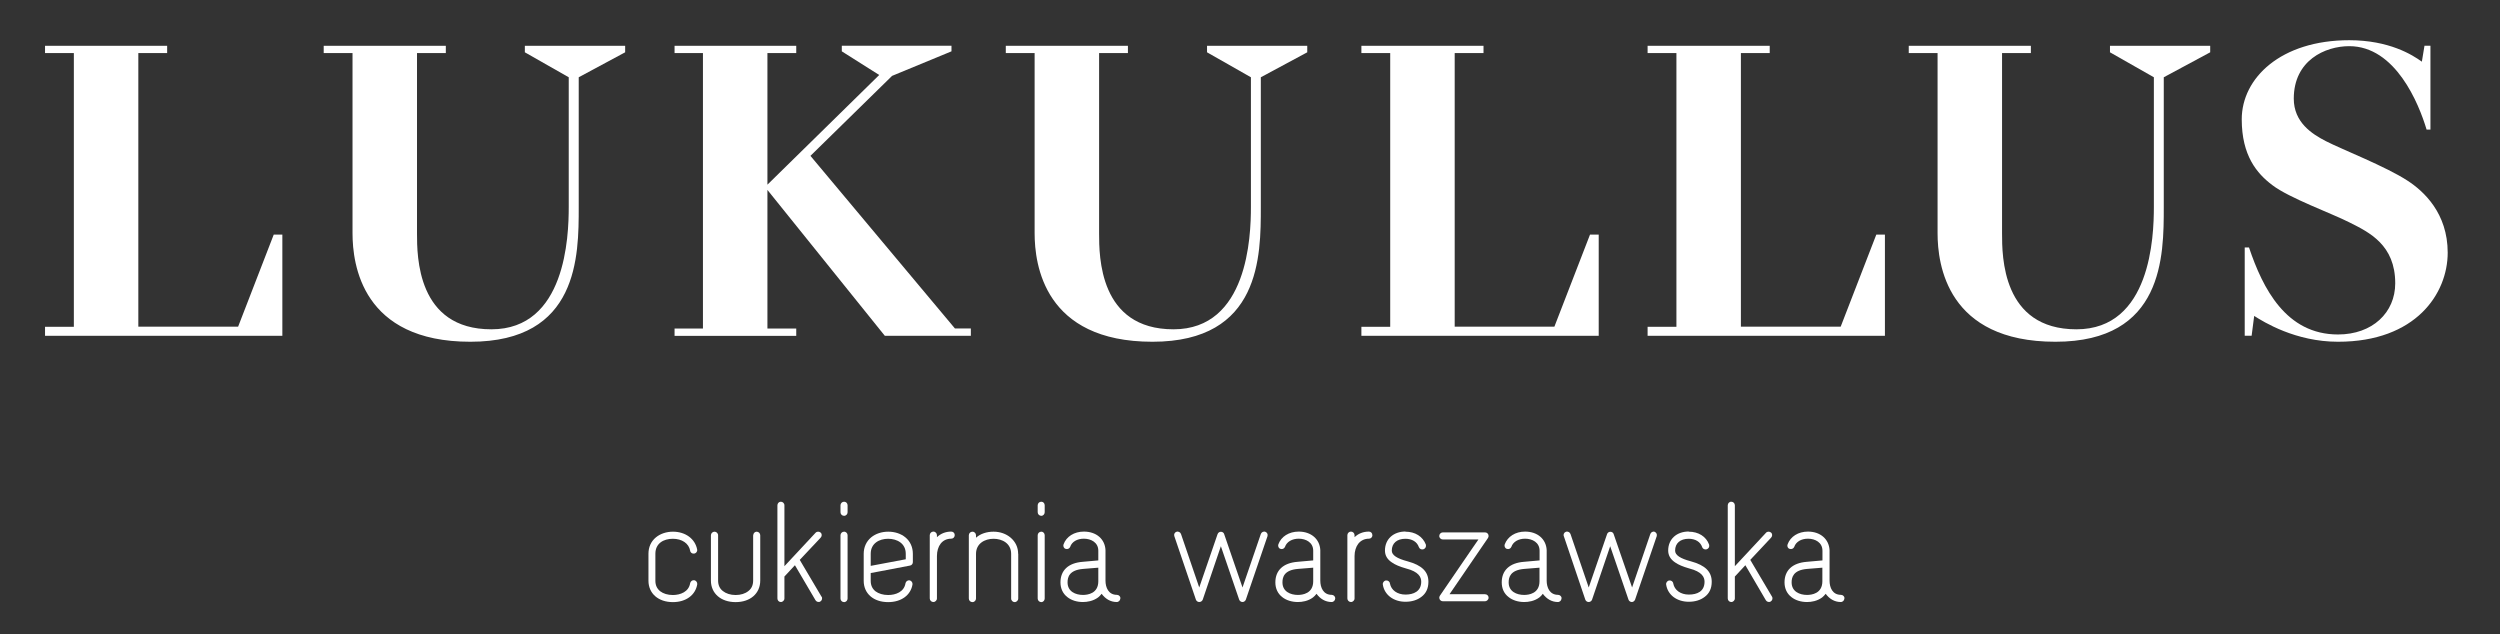 <svg width="800" height="203" viewBox="0 0 800 203" fill="none" xmlns="http://www.w3.org/2000/svg">
<rect x="0" y="0" width="800" height="203" fill="#333333" stroke="none"/>
<path d="M87.605 75.074H90.353V107.453H14.409V104.566H23.632V16.988H14.409V14.662H53.488V16.988H44.265V104.538H76.196L87.605 75.046V75.074Z" fill="white"/>
<path d="M200.049 14.662V16.736L185.191 24.726V66.272C185.191 81.859 185.191 109.36 150.514 109.36C115.836 109.36 112.808 84.578 112.808 74.654V16.988H103.585V14.662H142.664V16.988H133.441V74.654C133.441 81.971 133.441 105.379 157.242 105.379C181.042 105.379 181.995 75.635 181.995 66.272V24.726L167.951 16.736V14.662H200.021H200.049Z" fill="white"/>
<path d="M305.568 105.099H310.671V107.453H283.141L245.576 60.777V105.127H254.799V107.481H215.86V105.127H224.943V16.988H215.86V14.662H254.799V16.988H245.576V59.095L281.347 23.997L269.377 16.428V14.633H304.475V16.428L285.468 24.277L259.341 49.872L305.568 105.099Z" fill="white"/>
<path d="M418.32 14.662V16.736L403.462 24.726V66.272C403.462 81.859 403.462 109.36 368.784 109.36C334.106 109.36 331.079 84.578 331.079 74.654V16.988H321.855V14.662H360.935V16.988H351.711V74.654C351.711 81.971 351.711 105.379 375.512 105.379C399.313 105.379 400.294 75.635 400.294 66.272V24.726L386.249 16.736V14.662H418.292H418.32Z" fill="white"/>
<path d="M508.841 75.074H511.588V107.453H435.645V104.566H444.868V16.988H435.645V14.662H474.724V16.988H465.501V104.538H497.403L508.813 75.046L508.841 75.074Z" fill="white"/>
<path d="M600.428 75.074H603.175V107.453H527.231V104.566H536.455V16.988H527.231V14.662H566.311V16.988H557.087V104.538H589.018L600.428 75.046V75.074Z" fill="white"/>
<path d="M707.264 14.662V16.736L692.406 24.726V66.272C692.406 81.859 692.406 109.36 657.728 109.36C623.051 109.36 620.023 84.578 620.023 74.654V16.988H610.8V14.662H649.879V16.988H640.656V74.654C640.656 81.971 640.656 105.379 664.456 105.379C688.257 105.379 689.238 75.635 689.238 66.272V24.726L675.193 16.736V14.662H707.236H707.264Z" fill="white"/>
<path d="M783.264 80.849C783.264 93.941 773.088 109.36 748.166 109.36C734.541 109.36 724.365 103.024 721.337 101.09L720.524 107.425H718.31V79.195H719.683C724.085 92.287 731.514 107.033 748.166 107.033C759.183 107.033 766.472 100.024 766.472 90.661C766.472 78.382 758.202 74.374 751.894 71.206C746.259 68.318 732.495 63.356 727.14 59.235C722.178 55.507 717.356 49.76 717.356 38.182C717.356 24.978 729.86 12.867 751.754 12.867C764.537 12.867 771.966 17.549 774.994 19.736L775.835 14.634H777.741V41.462H776.508C774.041 33.192 766.584 14.774 751.754 14.774C744.045 14.774 734.008 19.315 734.008 31.566C734.008 39.135 739.783 42.864 744.325 45.19C749.147 47.685 763.584 53.32 770.48 57.862C775.555 61.17 783.264 68.178 783.264 80.849Z" fill="white"/>
<path d="M215.327 170.137C219.364 170.137 222.448 172.436 223.093 175.856C223.205 176.473 222.756 177.061 222.168 177.145C221.523 177.258 220.934 176.865 220.85 176.22C220.429 173.893 218.243 172.408 215.299 172.408C212.356 172.408 209.721 173.865 209.721 177.201V185.836C209.721 187.266 210.225 188.359 211.262 189.2C212.244 189.957 213.673 190.405 215.299 190.405C217.71 190.405 220.401 189.396 220.85 186.621C220.962 186.032 221.523 185.584 222.168 185.668C222.756 185.78 223.177 186.34 223.121 186.957C222.56 190.405 219.532 192.676 215.327 192.676C210.646 192.676 207.506 189.901 207.506 185.836V177.201C207.506 175.099 208.319 173.249 209.889 171.959C211.318 170.782 213.253 170.137 215.355 170.137H215.327Z" fill="white"/>
<path d="M241.034 171.286C241.034 170.67 241.539 170.137 242.128 170.137C242.773 170.137 243.277 170.67 243.277 171.286V185.78C243.277 189.901 240.109 192.676 235.4 192.676C230.69 192.676 227.494 189.901 227.494 185.78V171.286C227.494 170.67 228.027 170.137 228.644 170.137C229.26 170.137 229.793 170.67 229.793 171.286V185.78C229.793 187.21 230.298 188.359 231.335 189.144C232.316 189.929 233.746 190.405 235.4 190.405C237.054 190.405 238.455 189.957 239.465 189.144C240.502 188.359 241.006 187.21 241.006 185.78V171.286H241.034Z" fill="white"/>
<path d="M262.929 190.938C263.237 191.443 263.041 192.171 262.508 192.48C262.003 192.816 261.275 192.592 260.966 192.087L254.378 180.874L251.014 184.49V191.499C251.014 192.115 250.482 192.648 249.865 192.648C249.248 192.648 248.771 192.143 248.771 191.499V161.699C248.771 161.082 249.248 160.549 249.865 160.549C250.482 160.549 251.014 161.054 251.014 161.699V181.182L260.966 170.501C261.415 170.025 262.116 170.025 262.592 170.417C263.069 170.838 263.069 171.567 262.62 172.043L255.92 179.164L262.901 190.966L262.929 190.938Z" fill="white"/>
<path d="M268.956 161.699C268.956 161.082 269.461 160.549 270.105 160.549C270.75 160.549 271.227 161.054 271.227 161.699V163.913C271.227 164.53 270.75 165.063 270.105 165.063C269.461 165.063 268.956 164.558 268.956 163.913V161.699ZM268.956 171.286C268.956 170.67 269.461 170.137 270.105 170.137C270.75 170.137 271.227 170.67 271.227 171.286V191.527C271.227 192.143 270.75 192.676 270.105 192.676C269.461 192.676 268.956 192.171 268.956 191.527V171.286Z" fill="white"/>
<path d="M284.234 170.137C286.393 170.137 288.299 170.782 289.729 171.959C291.271 173.221 292.112 175.099 292.112 177.201V179.893C292.112 180.453 291.719 180.902 291.187 180.986C280.281 183.089 278.627 183.369 278.627 183.369V185.864C278.627 187.294 279.132 188.387 280.169 189.228C281.151 189.957 282.58 190.405 284.206 190.405C286.617 190.405 289.308 189.424 289.757 186.649C289.869 186.06 290.43 185.64 291.046 185.696C291.635 185.836 292.084 186.369 292 187.013C291.439 190.461 288.411 192.676 284.206 192.676C279.525 192.676 276.385 189.957 276.385 185.864V177.201C276.385 175.099 277.226 173.249 278.768 171.959C280.197 170.782 282.132 170.137 284.234 170.137ZM278.656 181.07C280.674 180.706 288.439 179.22 289.841 178.968V177.201C289.841 173.865 287.038 172.408 284.206 172.408C281.375 172.408 278.627 173.865 278.627 177.201V181.07H278.656Z" fill="white"/>
<path d="M305.512 171.23C305.512 171.875 305.036 172.38 304.391 172.38C302.961 172.38 301.812 172.94 300.999 173.978C300.242 174.959 299.821 176.36 299.821 177.93V191.499C299.821 192.115 299.289 192.648 298.672 192.648C298.055 192.648 297.522 192.143 297.522 191.499V171.258C297.522 170.642 298.027 170.109 298.672 170.109C299.317 170.109 299.821 170.642 299.821 171.258V171.903C300.971 170.782 302.541 170.109 304.391 170.109C305.036 170.109 305.512 170.585 305.512 171.202V171.23Z" fill="white"/>
<path d="M325.836 177.23V191.527C325.836 192.143 325.304 192.676 324.687 192.676C324.098 192.676 323.566 192.172 323.566 191.527V177.23C323.566 173.893 320.734 172.408 317.931 172.408C315.128 172.408 312.324 173.922 312.324 177.23V191.527C312.324 192.143 311.82 192.676 311.175 192.676C310.53 192.676 310.025 192.172 310.025 191.527V171.286C310.025 170.67 310.53 170.137 311.175 170.137C311.82 170.137 312.324 170.67 312.324 171.286V172.071C313.726 170.782 315.772 170.137 317.931 170.137C320.09 170.137 321.968 170.838 323.398 172.043C324.939 173.361 325.808 175.127 325.808 177.23H325.836Z" fill="white"/>
<path d="M332.06 161.699C332.06 161.082 332.564 160.549 333.209 160.549C333.854 160.549 334.302 161.054 334.302 161.699V163.913C334.302 164.53 333.826 165.063 333.209 165.063C332.592 165.063 332.06 164.558 332.06 163.913V161.699ZM332.06 171.286C332.06 170.67 332.564 170.137 333.209 170.137C333.854 170.137 334.302 170.67 334.302 171.286V191.527C334.302 192.143 333.826 192.676 333.209 192.676C332.592 192.676 332.06 192.171 332.06 191.527V171.286Z" fill="white"/>
<path d="M358.496 191.499C358.496 192.115 357.991 192.648 357.346 192.648C355.328 192.648 353.674 191.583 352.525 190.013C352.16 190.489 351.768 190.882 351.375 191.19C349.777 192.368 347.871 192.648 346.525 192.648C344.591 192.648 342.825 192.087 341.563 191.078C340.106 189.957 339.349 188.303 339.349 186.368C339.349 182.528 341.844 180.145 346.441 179.781L351.459 179.332V176.22C351.459 173.585 349.132 172.38 346.834 172.38C344.703 172.38 342.993 173.361 342.46 174.987C342.236 175.547 341.591 175.856 341.003 175.632C340.414 175.463 340.134 174.791 340.33 174.202C341.227 171.707 343.722 170.109 346.862 170.109C350.842 170.109 353.59 172.52 353.758 176.024V185.808C353.758 187.994 354.711 190.349 357.402 190.349C358.047 190.349 358.552 190.882 358.552 191.471L358.496 191.499ZM351.459 181.659C349.833 181.771 346.609 182.051 346.609 182.051C342.124 182.416 341.619 184.714 341.619 186.368C341.619 189.312 344.198 190.377 346.553 190.377C348.011 190.377 351.459 189.957 351.459 186.004V181.659Z" fill="white"/>
<path d="M404.892 170.165C405.481 170.361 405.789 171.006 405.593 171.595L398.669 191.891C398.5 192.312 398.08 192.648 397.603 192.648C397.127 192.648 396.678 192.312 396.538 191.891C392.389 179.696 390.679 174.791 390.679 174.791C390.679 174.791 389.025 179.696 384.876 191.891C384.708 192.312 384.287 192.648 383.755 192.648C383.278 192.648 382.83 192.312 382.689 191.891L375.793 171.595C375.569 171.006 375.877 170.361 376.466 170.165C377.055 169.969 377.727 170.305 377.924 170.894C382.073 183.089 383.755 187.994 383.755 187.994C383.755 187.994 385.465 183.117 389.614 170.95C389.782 170.473 390.202 170.165 390.679 170.165C391.184 170.165 391.632 170.473 391.744 170.95C395.949 183.145 397.603 187.994 397.603 187.994C397.603 187.994 399.257 183.089 403.462 170.894C403.659 170.305 404.303 169.969 404.892 170.165Z" fill="white"/>
<path d="M427.262 191.499C427.262 192.115 426.758 192.648 426.113 192.648C424.094 192.648 422.412 191.583 421.291 190.013C420.927 190.489 420.534 190.882 420.142 191.19C418.572 192.368 416.666 192.648 415.32 192.648C413.386 192.648 411.591 192.087 410.33 191.078C408.872 189.957 408.115 188.303 408.115 186.368C408.115 182.528 410.61 180.145 415.208 179.781L420.226 179.332V176.22C420.226 173.585 417.899 172.38 415.6 172.38C413.47 172.38 411.76 173.361 411.199 174.987C410.975 175.547 410.33 175.856 409.741 175.632C409.152 175.463 408.872 174.791 409.068 174.202C409.965 171.707 412.46 170.109 415.6 170.109C419.553 170.109 422.328 172.52 422.497 176.024V185.808C422.497 187.994 423.45 190.349 426.141 190.349C426.758 190.349 427.29 190.882 427.29 191.471L427.262 191.499ZM420.226 181.659C418.6 181.771 415.348 182.051 415.348 182.051C410.891 182.416 410.386 184.714 410.386 186.368C410.386 189.312 412.965 190.377 415.32 190.377C416.778 190.377 420.226 189.957 420.226 186.004V181.659Z" fill="white"/>
<path d="M439.177 171.23C439.177 171.875 438.7 172.38 438.084 172.38C436.654 172.38 435.504 172.94 434.663 173.978C433.906 174.959 433.458 176.36 433.458 177.93V191.499C433.458 192.115 432.925 192.648 432.309 192.648C431.692 192.648 431.159 192.143 431.159 191.499V171.258C431.159 170.642 431.664 170.109 432.309 170.109C432.953 170.109 433.458 170.642 433.458 171.258V171.903C434.607 170.782 436.177 170.109 438.055 170.109C438.672 170.109 439.149 170.585 439.149 171.202L439.177 171.23Z" fill="white"/>
<path d="M449.718 170.137C452.858 170.137 455.269 171.679 456.278 174.258C456.446 174.931 456.138 175.547 455.493 175.772C454.904 175.94 454.287 175.716 454.035 175.071C453.446 173.361 451.848 172.408 449.718 172.408C447.027 172.408 445.373 173.837 445.373 176.192C445.373 177.65 446.999 178.715 450.475 179.64C454.988 180.874 457.091 182.92 457.091 186.172C457.091 188.359 456.278 189.929 454.848 190.994C453.502 192.031 451.764 192.564 449.746 192.564C445.961 192.564 443.018 190.377 442.513 187.097C442.401 186.481 442.822 185.864 443.466 185.752C444.111 185.668 444.7 186.06 444.784 186.733C445.176 188.835 447.111 190.265 449.774 190.265C452.297 190.265 454.792 189.256 454.792 186.144C454.792 184.686 454.007 182.948 449.942 181.911C447.896 181.322 446.466 180.734 445.401 179.977C443.915 178.996 443.186 177.734 443.186 176.164C443.186 172.548 445.849 170.081 449.802 170.081L449.718 170.137Z" fill="white"/>
<path d="M461.716 192.396C461.043 192.396 460.566 191.891 460.566 191.246C460.566 191.05 460.651 190.826 460.763 190.63C471.051 175.548 473.098 172.632 473.098 172.632H461.716C461.099 172.632 460.566 172.155 460.566 171.511C460.566 170.866 461.099 170.361 461.716 170.361H475.2C475.873 170.361 476.349 170.866 476.349 171.511C476.349 171.707 476.265 171.959 476.153 172.155C465.865 187.238 463.846 190.153 463.846 190.153H475.2C475.845 190.153 476.349 190.63 476.349 191.246C476.349 191.863 475.817 192.396 475.2 192.396H461.716Z" fill="white"/>
<path d="M499.674 191.499C499.674 192.115 499.169 192.648 498.524 192.648C496.506 192.648 494.852 191.583 493.703 190.013C493.366 190.489 492.974 190.882 492.581 191.19C491.011 192.368 489.105 192.648 487.759 192.648C485.825 192.648 484.031 192.087 482.769 191.078C481.284 189.957 480.555 188.303 480.555 186.368C480.555 182.528 483.05 180.145 487.647 179.781L492.665 179.332V176.22C492.665 173.585 490.338 172.38 488.04 172.38C485.909 172.38 484.199 173.361 483.638 174.987C483.414 175.547 482.769 175.856 482.181 175.632C481.592 175.463 481.312 174.791 481.508 174.202C482.433 171.707 484.9 170.109 488.04 170.109C491.992 170.109 494.768 172.52 494.936 176.024V185.808C494.936 187.994 495.889 190.349 498.58 190.349C499.197 190.349 499.73 190.882 499.73 191.471L499.674 191.499ZM492.637 181.659C491.011 181.771 487.759 182.051 487.759 182.051C483.302 182.416 482.769 184.714 482.769 186.368C482.769 189.312 485.348 190.377 487.731 190.377C489.189 190.377 492.637 189.957 492.637 186.004V181.659Z" fill="white"/>
<path d="M529.445 170.165C530.034 170.361 530.343 171.006 530.146 171.595L523.222 191.891C523.054 192.312 522.633 192.648 522.185 192.648C521.708 192.648 521.26 192.312 521.119 191.891C516.97 179.696 515.26 174.791 515.26 174.791C515.26 174.791 513.606 179.696 509.457 191.891C509.317 192.312 508.869 192.648 508.364 192.648C507.887 192.648 507.439 192.312 507.299 191.891L500.43 171.595C500.178 171.006 500.515 170.361 501.103 170.165C501.692 169.969 502.365 170.305 502.561 170.894C506.71 183.089 508.392 187.994 508.392 187.994C508.392 187.994 510.074 183.117 514.251 170.95C514.391 170.473 514.84 170.165 515.316 170.165C515.821 170.165 516.27 170.473 516.382 170.95C520.587 183.145 522.269 187.994 522.269 187.994C522.269 187.994 523.923 183.089 528.1 170.894C528.296 170.305 528.941 169.969 529.53 170.165H529.445Z" fill="white"/>
<path d="M540.379 170.137C543.519 170.137 545.958 171.679 546.911 174.258C547.107 174.931 546.799 175.547 546.154 175.772C545.565 175.94 544.92 175.716 544.696 175.071C544.108 173.361 542.51 172.408 540.379 172.408C537.688 172.408 536.034 173.837 536.034 176.192C536.034 177.65 537.66 178.715 541.136 179.64C545.649 180.874 547.752 182.92 547.752 186.172C547.752 188.359 546.939 189.929 545.509 190.994C544.164 192.031 542.425 192.564 540.407 192.564C536.594 192.564 533.679 190.377 533.174 187.097C533.062 186.481 533.483 185.864 534.127 185.752C534.772 185.668 535.361 186.06 535.445 186.733C535.838 188.835 537.772 190.265 540.435 190.265C543.098 190.265 545.453 189.256 545.453 186.144C545.453 184.686 544.64 182.948 540.575 181.911C538.529 181.322 537.099 180.734 536.034 179.977C534.576 178.996 533.819 177.734 533.819 176.164C533.819 172.548 536.482 170.081 540.435 170.081L540.379 170.137Z" fill="white"/>
<path d="M567.039 190.938C567.375 191.443 567.151 192.171 566.618 192.48C566.114 192.816 565.385 192.592 565.077 192.087L558.517 180.874L555.153 184.49V191.499C555.153 192.115 554.62 192.648 554.003 192.648C553.386 192.648 552.882 192.143 552.882 191.499V161.699C552.882 161.082 553.358 160.549 554.003 160.549C554.648 160.549 555.153 161.054 555.153 161.699V181.182L565.105 170.501C565.525 170.025 566.254 170.025 566.731 170.417C567.207 170.838 567.207 171.567 566.759 172.043L560.086 179.164L567.067 190.966L567.039 190.938Z" fill="white"/>
<path d="M590.195 191.499C590.195 192.115 589.69 192.648 589.046 192.648C587.027 192.648 585.345 191.583 584.224 190.013C583.859 190.489 583.439 190.882 583.074 191.19C581.476 192.368 579.598 192.648 578.253 192.648C576.318 192.648 574.524 192.087 573.263 191.078C571.805 189.957 571.048 188.303 571.048 186.368C571.048 182.528 573.543 180.145 578.168 179.781L583.186 179.332V176.22C583.186 173.585 580.86 172.38 578.561 172.38C576.402 172.38 574.72 173.361 574.16 174.987C573.935 175.547 573.291 175.856 572.674 175.632C572.085 175.463 571.805 174.791 572.029 174.202C572.926 171.707 575.421 170.109 578.561 170.109C582.514 170.109 585.261 172.52 585.457 176.024V185.808C585.457 187.994 586.382 190.349 589.102 190.349C589.746 190.349 590.251 190.882 590.251 191.471L590.195 191.499ZM583.158 181.659C581.533 181.771 578.309 182.051 578.309 182.051C573.851 182.416 573.319 184.714 573.319 186.368C573.319 189.312 575.898 190.377 578.253 190.377C579.71 190.377 583.158 189.957 583.158 186.004V181.659Z" fill="white"/>
</svg>
